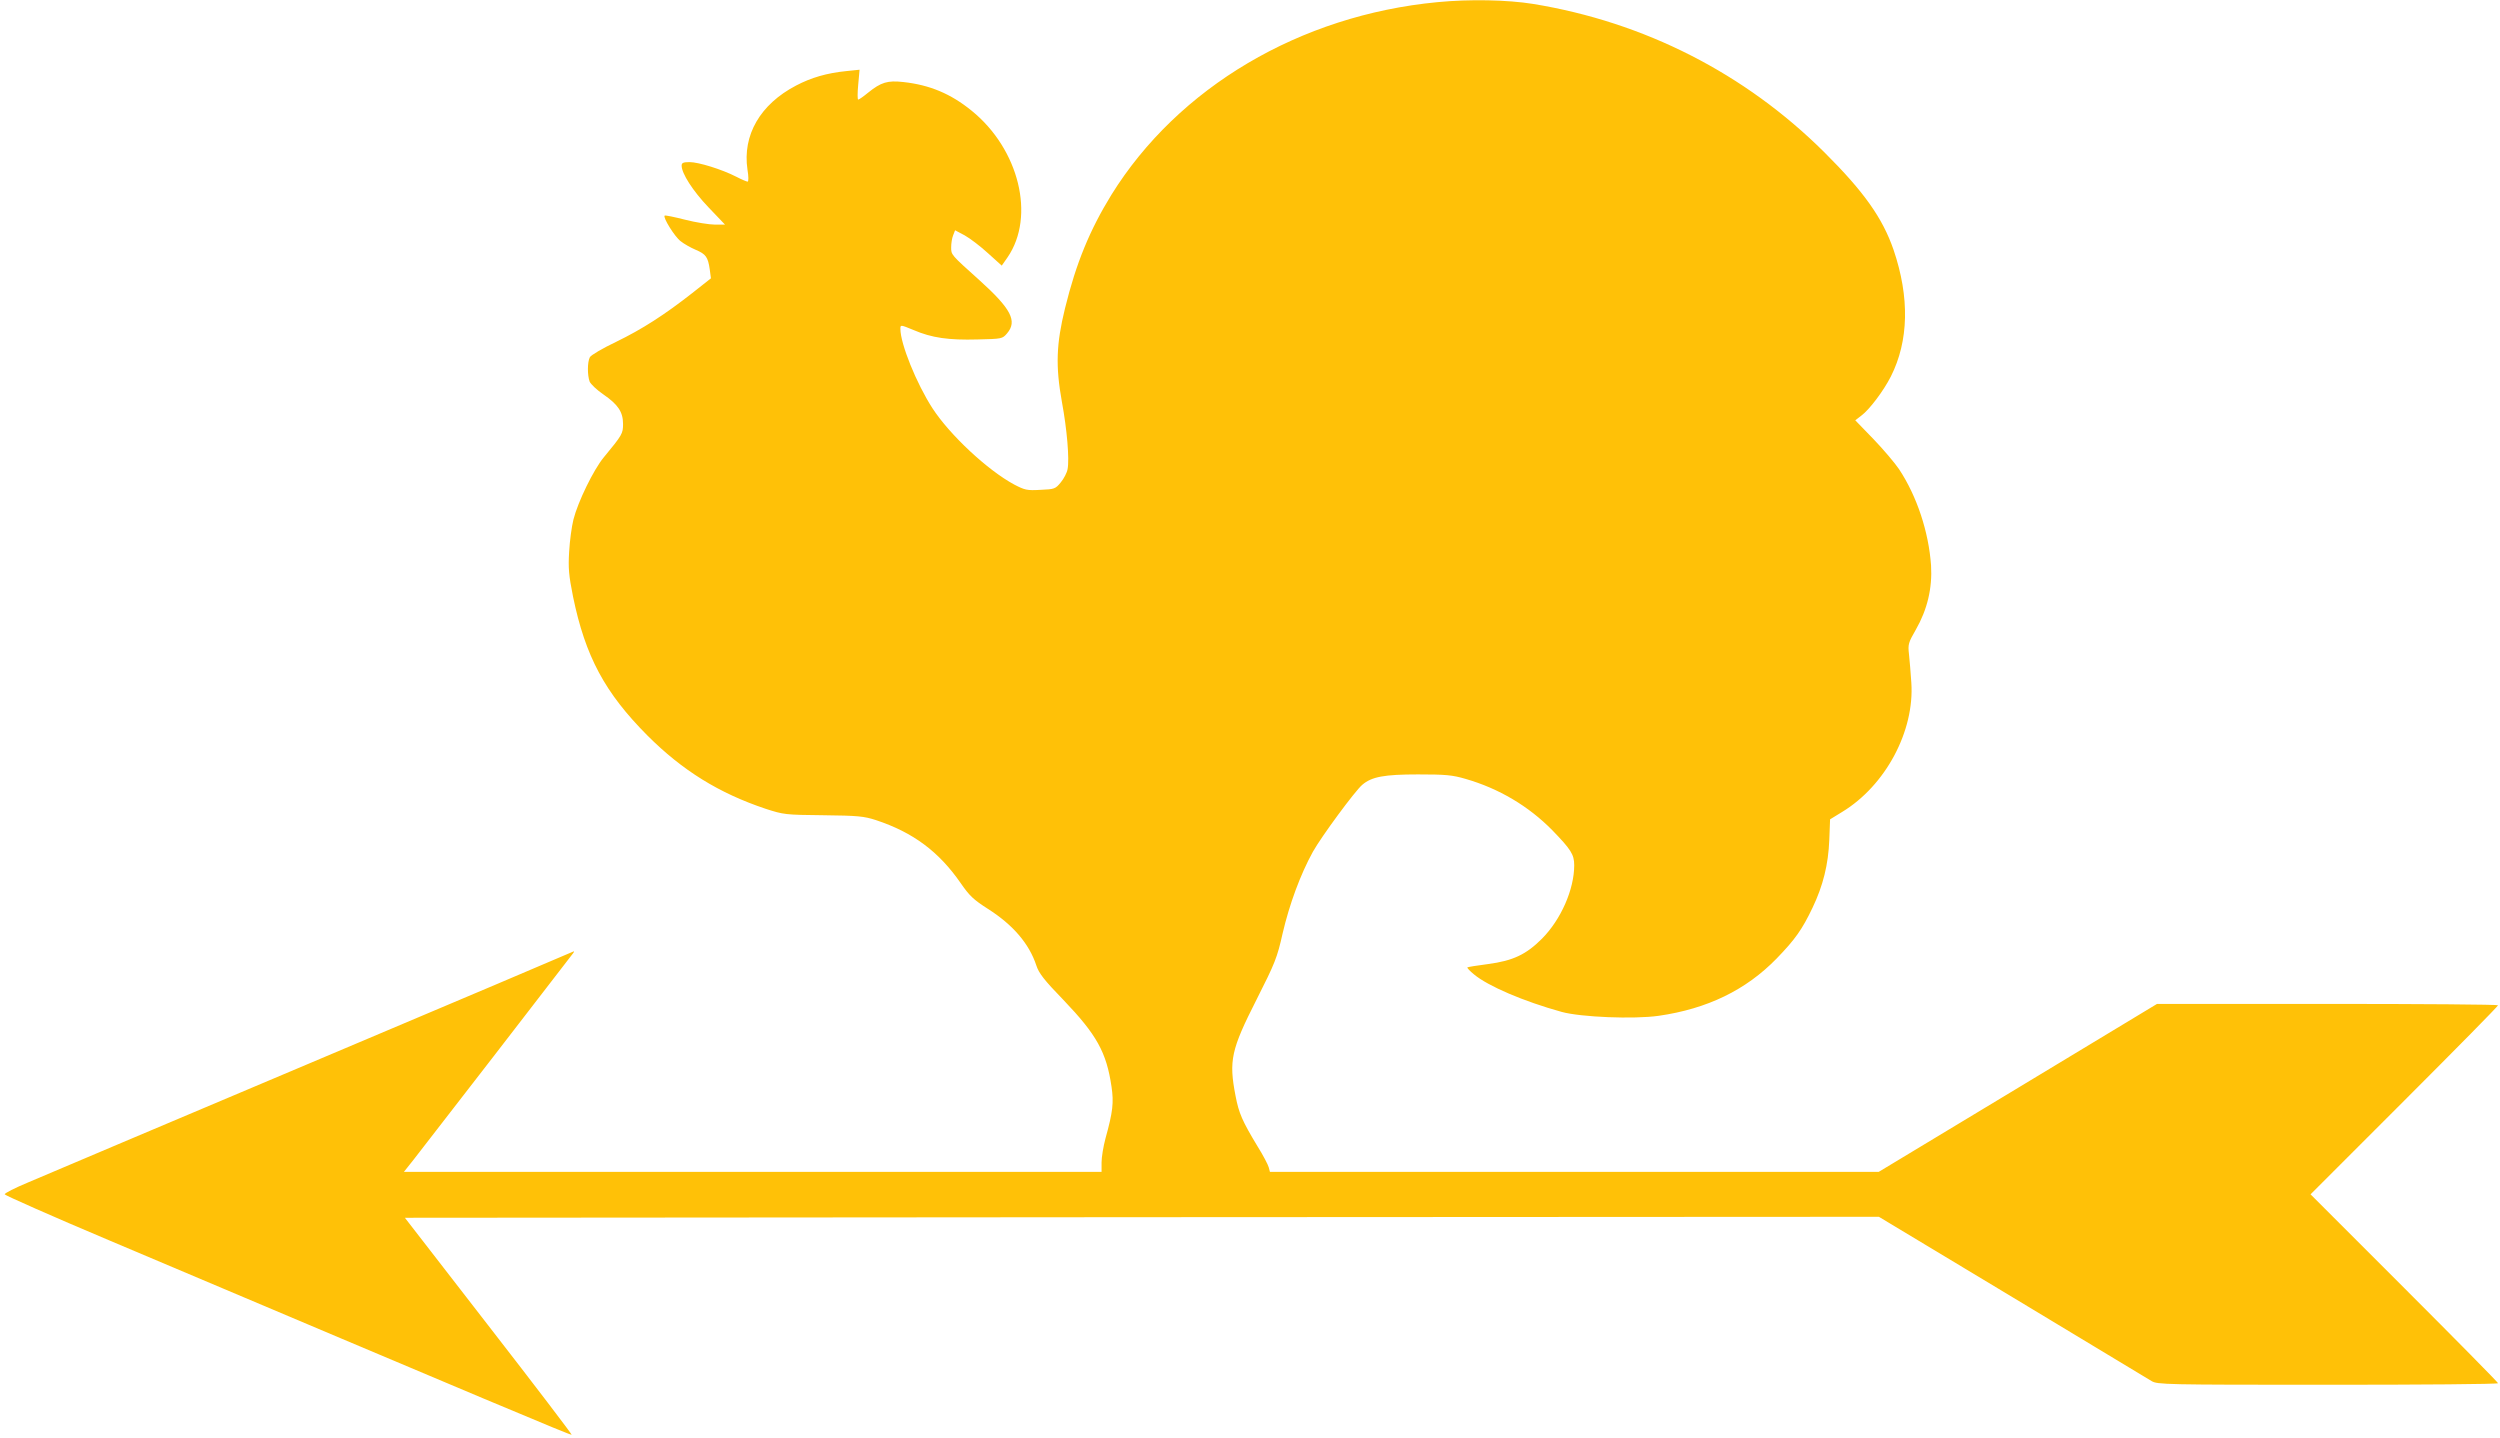 <?xml version="1.0" standalone="no"?>
<!DOCTYPE svg PUBLIC "-//W3C//DTD SVG 20010904//EN"
 "http://www.w3.org/TR/2001/REC-SVG-20010904/DTD/svg10.dtd">
<svg version="1.0" xmlns="http://www.w3.org/2000/svg"
 width="1280pt" height="736pt" viewBox="0 0 1280 736"
 preserveAspectRatio="xMidYMid meet">
<g transform="translate(0,736) scale(0.1,-0.1)"
fill="#ffc107" stroke="none">
<path d="M7360 7349 c-704 -67 -1328 -436 -1670 -987 -110 -179 -180 -348
-237 -580 -45 -184 -49 -296 -16 -480 26 -140 39 -293 29 -344 -3 -18 -19 -49
-35 -68 -27 -33 -32 -35 -104 -38 -69 -4 -80 -1 -134 27 -136 73 -330 254
-419 391 -82 127 -164 330 -164 406 0 22 0 22 68 -6 93 -40 179 -52 327 -48
125 3 127 3 151 31 54 63 21 126 -142 273 -146 131 -144 129 -144 168 0 19 4
47 10 61 l10 26 49 -26 c27 -15 81 -56 119 -91 l71 -64 30 43 c143 209 59 553
-184 750 -107 87 -214 132 -350 147 -81 9 -114 -1 -181 -55 -23 -19 -46 -35
-50 -35 -4 0 -4 34 0 76 l7 77 -68 -7 c-99 -10 -179 -33 -257 -74 -184 -96
-275 -254 -249 -430 6 -35 6 -62 1 -62 -5 0 -31 11 -58 25 -74 38 -194 75
-239 75 -33 0 -41 -4 -41 -18 0 -40 57 -129 137 -213 l85 -89 -52 0 c-28 0
-97 11 -152 25 -55 14 -103 24 -105 21 -10 -9 52 -109 82 -131 16 -13 51 -33
77 -44 52 -22 63 -37 72 -101 l6 -45 -95 -75 c-143 -112 -256 -185 -392 -251
-67 -32 -127 -67 -133 -78 -13 -25 -13 -92 -1 -125 6 -13 37 -43 71 -66 74
-51 100 -89 100 -151 0 -49 -4 -56 -99 -171 -52 -63 -132 -227 -155 -318 -9
-36 -19 -110 -22 -165 -5 -84 -2 -120 20 -230 63 -306 163 -492 381 -711 179
-179 366 -295 605 -375 93 -30 100 -31 295 -33 178 -2 208 -5 270 -25 190 -63
322 -161 434 -323 45 -65 65 -84 140 -132 127 -81 210 -177 247 -289 13 -40
40 -75 139 -177 170 -178 220 -267 246 -444 12 -81 7 -128 -31 -265 -11 -41
-20 -96 -20 -123 l0 -48 -1786 0 -1786 0 50 63 c40 50 779 1007 816 1056 6 8
7 12 1 9 -5 -3 -608 -259 -1340 -568 -731 -309 -1384 -585 -1451 -614 -67 -28
-121 -55 -120 -61 1 -5 242 -112 536 -236 1952 -826 2363 -999 2367 -995 2 2
-189 253 -425 557 l-429 554 3774 3 3773 2 683 -411 c375 -226 696 -420 713
-430 30 -18 66 -19 903 -19 479 0 871 3 871 8 0 4 -216 223 -480 487 l-480
480 480 480 c264 264 480 483 480 488 0 4 -393 7 -873 7 l-873 0 -712 -430
-713 -430 -1558 0 -1559 0 -6 23 c-3 12 -28 61 -57 107 -79 131 -96 170 -113
259 -35 181 -23 236 108 494 94 186 105 213 133 338 35 150 91 302 155 418 43
77 216 312 253 343 48 41 112 53 285 53 142 0 176 -3 244 -23 170 -49 322
-139 444 -263 95 -98 112 -124 112 -179 0 -124 -68 -278 -165 -376 -81 -81
-148 -113 -276 -130 -56 -7 -103 -15 -106 -17 -2 -3 13 -19 34 -36 72 -60 254
-138 449 -192 98 -27 369 -38 496 -20 250 36 447 132 604 293 95 98 131 149
184 260 54 113 81 221 86 348 l4 105 62 38 c222 135 371 414 354 662 -3 50 -9
115 -12 145 -6 51 -3 60 35 126 59 103 85 213 78 329 -12 171 -72 354 -164
493 -21 31 -80 101 -131 154 l-93 96 31 24 c41 30 114 127 151 200 92 182 97
405 14 649 -56 162 -151 297 -354 499 -406 404 -922 667 -1492 760 -131 21
-324 25 -489 9z"/>
</g>
</svg>
